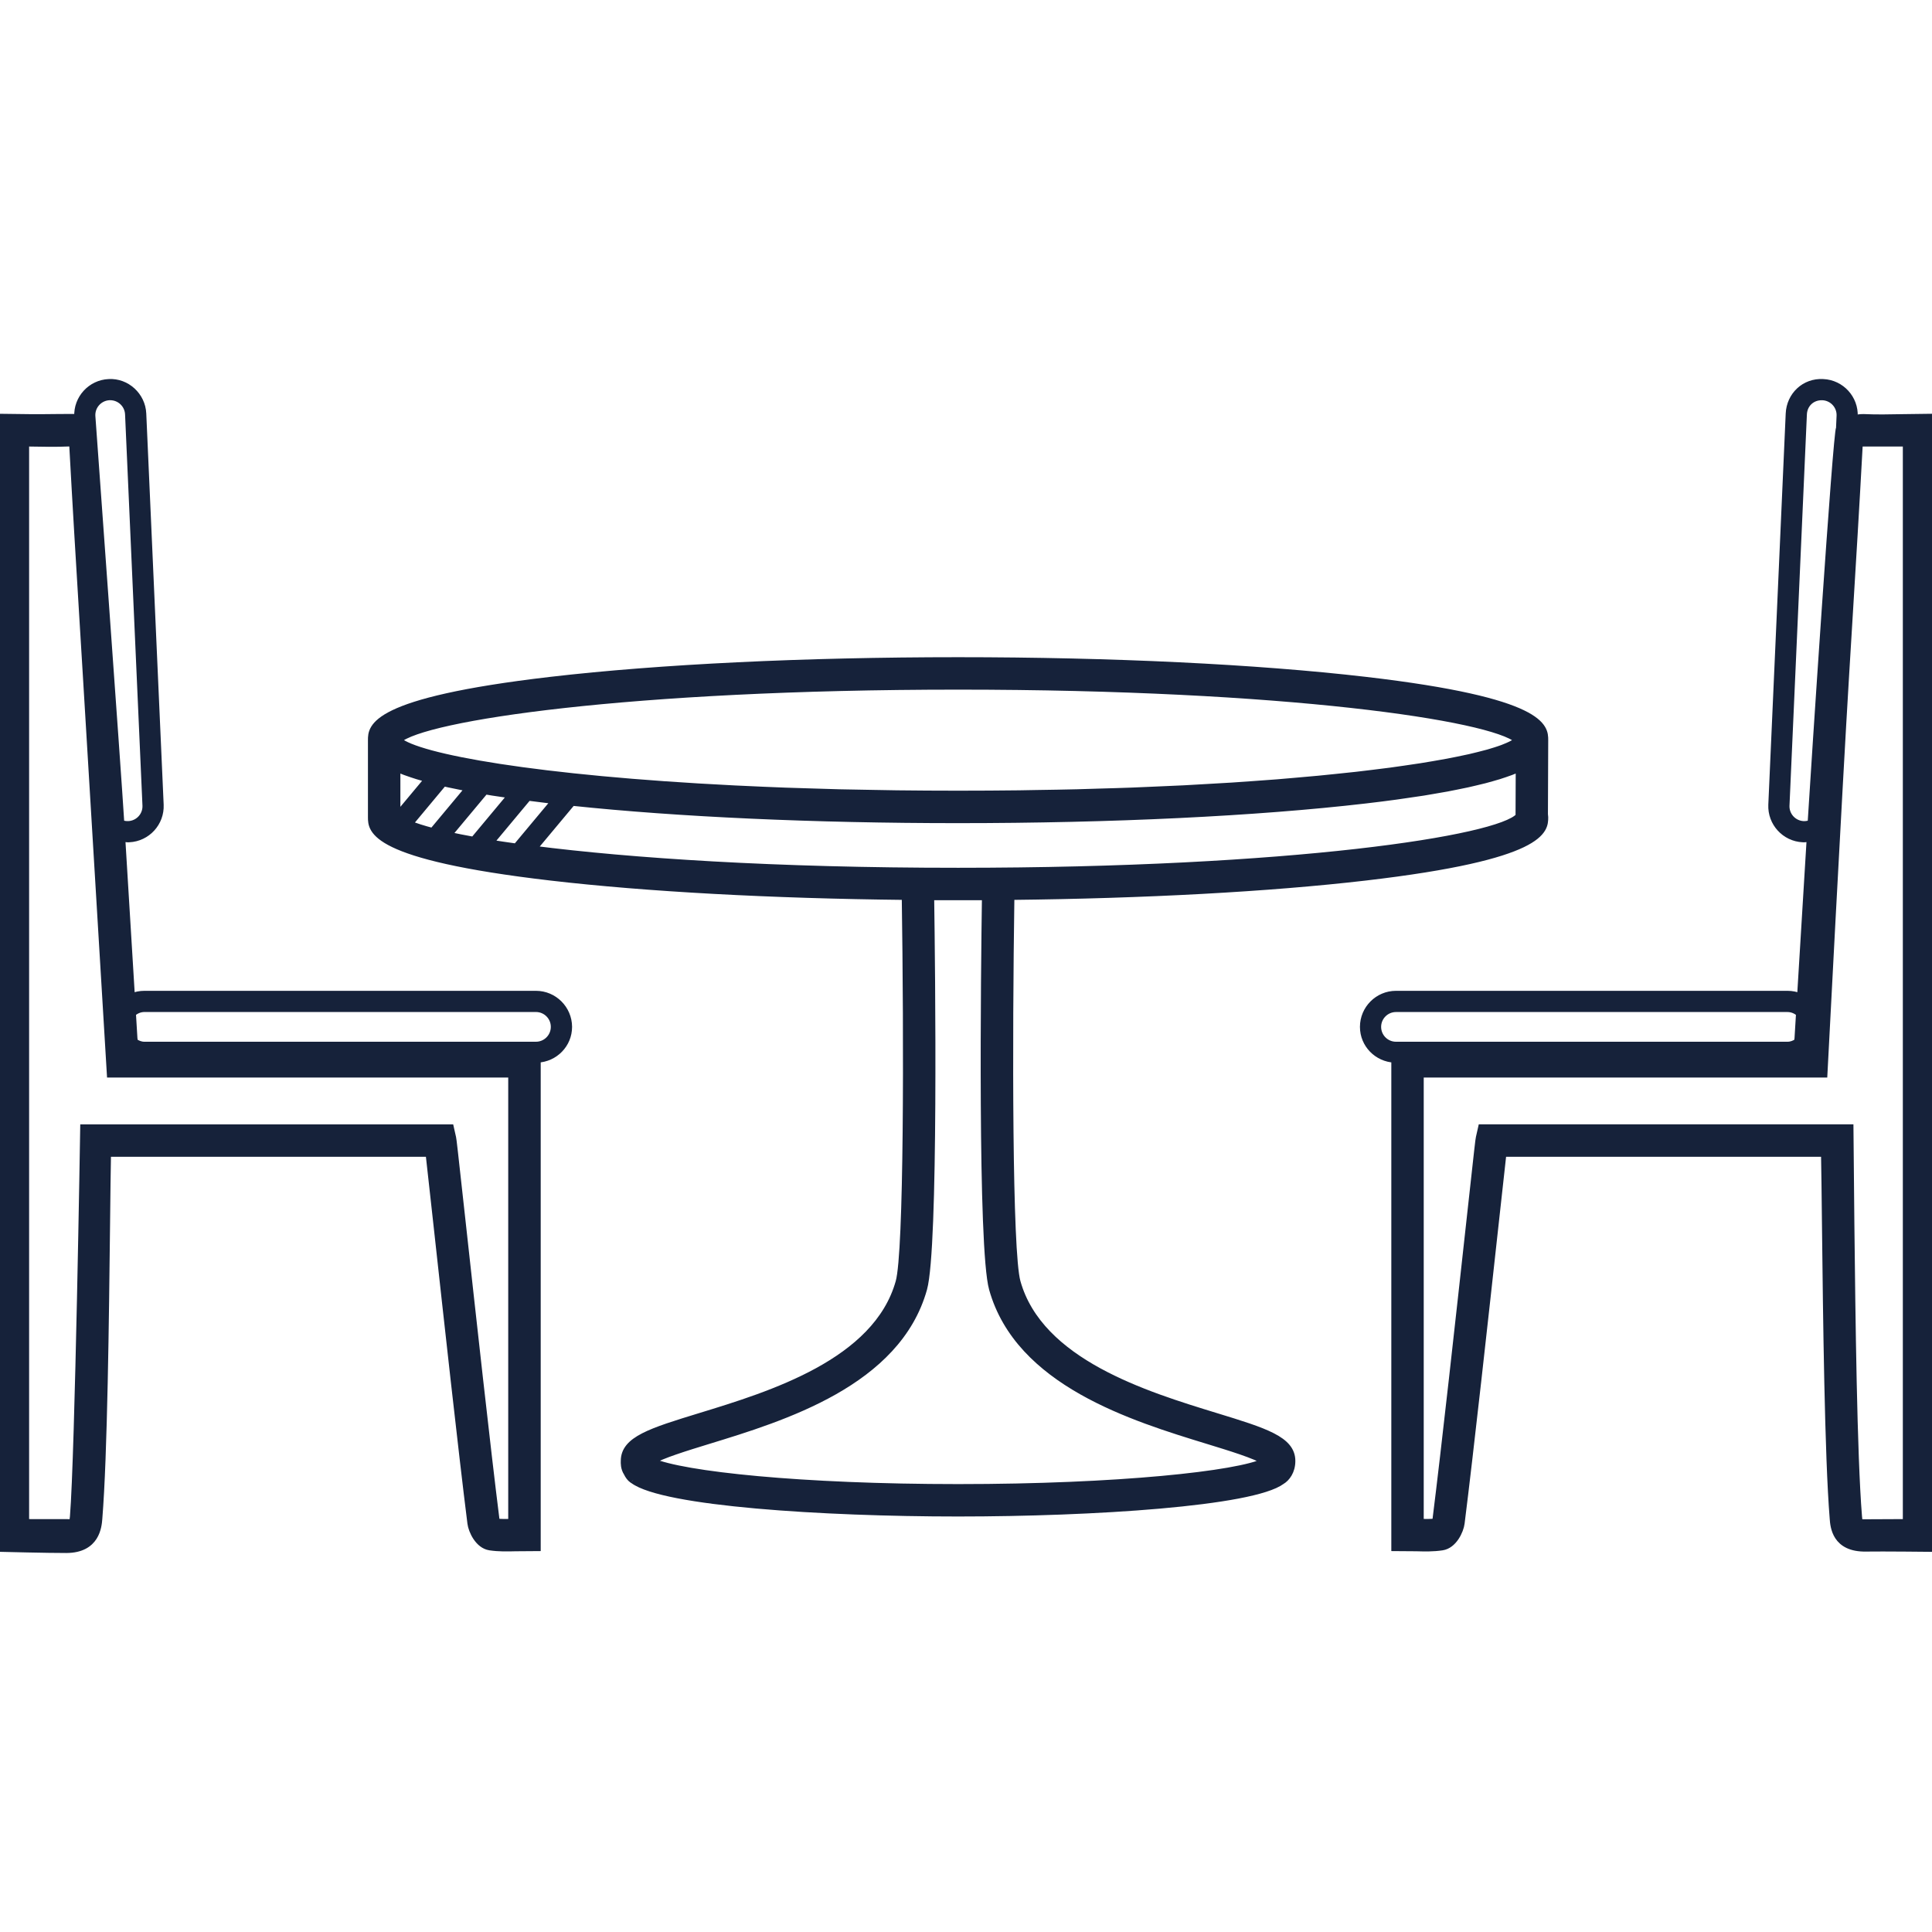 <svg width="800" height="800" viewBox="0 0 800 800" fill="none" xmlns="http://www.w3.org/2000/svg">
<g clip-path="url(#clip0_7_138)">
<path d="M503.44 586.394C474.403 577.495 430.519 564.065 421.233 530.798C417.766 518.421 417.809 430.578 418.7 371.29C474.081 370.699 525.533 367.919 565.391 363.282C639.74 354.629 639.74 343.669 639.74 338.398L639.622 337.132L639.74 306.935C639.74 306.784 639.74 306.645 639.74 306.505V306.484C639.74 301.213 639.74 290.253 565.391 281.601C520.305 276.362 460.405 273.474 396.726 273.474C333.036 273.474 273.147 276.362 228.061 281.601C153.701 290.253 153.701 301.213 153.701 306.484V338.398C153.701 343.669 153.701 354.629 228.061 363.282C267.919 367.919 319.36 370.699 374.741 371.29C375.632 430.578 375.675 518.421 372.208 530.798C362.922 564.055 319.049 577.495 290.011 586.383C269.626 592.631 258.397 596.066 258.397 604.933C258.365 605.749 258.279 607.949 259.578 609.924C260.695 612.297 262.251 613.07 262.187 613.005C274.779 622.345 340.744 626.606 396.715 626.606C452.676 626.606 518.641 622.355 530.782 613.317C532.832 612.093 535.033 609.248 535.033 604.965C535.054 596.087 523.826 592.641 503.44 586.394ZM396.726 284.22C532.553 284.22 617.712 297.037 628.351 306.419C628.136 306.623 627.932 306.827 627.653 307.031C627.266 307.31 626.837 307.6 626.322 307.89C625.731 308.223 625.023 308.545 624.271 308.878C623.617 309.168 622.93 309.457 622.146 309.747C621.233 310.091 620.192 310.434 619.108 310.778C618.185 311.068 617.262 311.368 616.22 311.658C614.986 312.002 613.612 312.356 612.216 312.699C611.046 312.989 609.865 313.29 608.577 313.58C607.031 313.934 605.324 314.277 603.607 314.632C602.19 314.921 600.794 315.211 599.27 315.49C597.402 315.845 595.373 316.188 593.344 316.532C591.691 316.811 590.07 317.09 588.31 317.369C586.163 317.712 583.844 318.034 581.547 318.367C579.636 318.646 577.757 318.926 575.729 319.194C573.292 319.516 570.672 319.838 568.085 320.149C565.949 320.407 563.867 320.675 561.623 320.922C558.875 321.233 555.944 321.534 553.046 321.824C550.695 322.071 548.409 322.318 545.961 322.543C542.934 322.833 539.724 323.101 536.547 323.38C533.97 323.606 531.469 323.831 528.807 324.046C525.49 324.304 521.99 324.551 518.523 324.797C515.753 324.991 513.07 325.195 510.214 325.377C506.618 325.613 502.818 325.817 499.082 326.021C496.119 326.193 493.232 326.365 490.172 326.526C486.254 326.719 482.143 326.891 478.074 327.062C474.972 327.191 471.977 327.342 468.789 327.46C464.291 327.631 459.578 327.76 454.908 327.889C451.956 327.975 449.112 328.082 446.106 328.157C440.588 328.297 434.845 328.383 429.113 328.469C426.751 328.501 424.486 328.565 422.081 328.598C413.837 328.694 405.4 328.748 396.737 328.748C388.095 328.748 379.668 328.694 371.445 328.598C368.3 328.555 365.327 328.479 362.246 328.437C357.308 328.351 352.305 328.286 347.528 328.168C343.041 328.061 338.758 327.911 334.421 327.771C331.319 327.674 328.131 327.588 325.103 327.481C319.027 327.256 313.166 326.998 307.391 326.719C306.371 326.665 305.287 326.633 304.278 326.579C222.489 322.511 172.669 313.515 164.983 306.473C175.224 297.112 260.512 284.22 396.726 284.22ZM164.446 318.314C164.844 318.507 165.37 318.689 165.799 318.872C166.411 319.129 167.033 319.376 167.72 319.634C168.526 319.935 169.406 320.235 170.308 320.536C171.08 320.793 171.853 321.062 172.701 321.319C173.678 321.62 174.773 321.931 175.857 322.232C176.298 322.35 176.673 322.479 177.124 322.597L164.446 337.787V318.314ZM169.599 341.147L183.694 324.239C184.413 324.4 185.1 324.572 185.862 324.733C187.365 325.066 189.04 325.388 190.682 325.721C191.788 325.946 192.808 326.161 193.978 326.386L179.121 344.195C175.203 343.165 171.971 342.145 169.599 341.147ZM185.712 345.784L200.902 327.588C201.954 327.76 202.931 327.943 204.026 328.114C206.398 328.49 209.006 328.866 211.604 329.231L196.082 347.834C192.314 347.158 188.836 346.471 185.712 345.784ZM203.006 349.047L218.721 330.208C221.738 330.605 224.754 330.991 228.071 331.378C228.587 331.442 229.156 331.485 229.671 331.55L213.741 350.636C209.983 350.11 206.344 349.584 203.006 349.047ZM220.89 351.559L236.96 332.312C280.908 336.949 337.083 339.504 396.737 339.504C460.415 339.504 520.316 336.616 565.402 331.367C569.932 330.841 574.172 330.304 578.165 329.757C579.55 329.564 580.752 329.37 582.084 329.188C584.585 328.834 587.107 328.469 589.394 328.114C590.8 327.889 592.035 327.664 593.355 327.438C595.341 327.105 597.359 326.773 599.173 326.429C600.472 326.182 601.632 325.946 602.855 325.699C604.466 325.377 606.097 325.055 607.568 324.733C608.749 324.475 609.801 324.218 610.896 323.96C612.205 323.649 613.526 323.348 614.717 323.037C615.759 322.769 616.682 322.5 617.637 322.232C618.689 321.931 619.752 321.641 620.707 321.341C621.598 321.062 622.403 320.793 623.209 320.514C624.057 320.224 624.905 319.935 625.667 319.645C626.397 319.366 627.062 319.097 627.717 318.829C628.114 318.668 628.597 318.496 628.973 318.335L628.898 337.872L628.909 337.969C620.858 347.383 535.054 360.673 396.737 360.673C320.863 360.695 260.963 356.68 220.89 351.559ZM396.726 615.871C331.716 615.871 282.851 610.676 269.948 605.072C273.63 602.646 284.343 599.361 293.157 596.656C324.427 587.081 371.671 572.61 382.545 533.697C387.279 516.757 385.905 400.982 385.476 371.419H407.944C407.514 400.982 406.14 516.757 410.874 533.686C421.749 572.599 469.003 587.081 500.274 596.656C509.162 599.383 519.983 602.689 523.579 605.126C512.801 610.44 463.196 615.871 396.726 615.871Z" fill="#16223A" stroke="#16223A" stroke-width="2.684"/>
<path d="M221.931 411.62H59.793C57.925 411.62 56.143 411.996 54.522 412.683C53.18 390.784 51.849 368.874 50.518 346.975C51.302 347.115 52.032 347.437 52.858 347.437C53.062 347.437 53.266 347.437 53.47 347.426C60.952 347.083 66.76 340.728 66.427 333.246L59.224 171.268C58.902 163.786 52.407 157.871 45.043 158.301C37.561 158.644 31.753 164.999 32.086 172.481L32.097 172.836C30.863 172.599 17.648 172.932 12.388 172.836L0 172.685V641.238C0 641.238 20.267 641.753 27.513 641.721C39.998 641.656 40.771 632.07 41.028 628.828C43.143 602.861 43.798 545.301 44.227 507.203C44.367 494.922 44.485 483.844 44.624 477.65H177.564C178.241 483.662 179.497 494.987 180.871 507.525C184.971 544.861 191.165 601.283 194.89 630.782C195.277 633.852 198.003 639.896 202.834 640.626C206.537 641.184 210.134 641.087 213.58 641.002L222.554 640.937V438.672C229.746 438.35 235.543 432.489 235.543 425.2C235.511 417.718 229.413 411.62 221.931 411.62ZM45.301 164.377C45.419 164.377 45.526 164.377 45.634 164.377C49.616 164.377 52.955 167.522 53.127 171.537L60.33 333.514C60.523 337.647 57.313 341.147 53.18 341.34C52.096 341.383 51.065 341.2 50.132 340.857C48.876 320.139 38.141 172.213 38.141 172.213C37.958 168.08 41.168 164.57 45.301 164.377ZM211.787 630.299C209.694 630.342 207.697 630.353 205.818 630.181C205.657 629.902 205.539 629.601 205.507 629.44C201.793 600.016 195.609 543.648 191.509 506.355C188.02 474.591 187.709 471.907 187.526 471.102L186.582 466.915H34.555C34.555 466.915 32.398 602.367 30.304 627.959C30.175 629.537 29.972 630.235 30.036 630.353C29.8 630.417 11.143 630.353 10.713 630.363V183.538L12.162 183.56C17.669 183.667 23.144 183.764 28.608 183.527C29.242 183.506 29.66 183.517 29.864 183.485C29.929 183.796 30.015 184.322 30.057 185.138C31.367 209.366 32.849 233.595 34.319 257.812L35.629 279.336C38.678 329.746 45.591 444.845 45.591 444.845H211.787V630.299ZM221.931 432.704H59.793C58.279 432.704 56.948 432.145 55.767 431.362C55.703 430.879 55.596 430.385 55.563 429.902C55.349 426.467 55.145 423.032 54.941 419.607C56.261 418.469 57.925 417.707 59.793 417.707H221.931C226.064 417.707 229.424 421.067 229.424 425.2C229.424 429.333 226.064 432.704 221.931 432.704Z" fill="#16223A" stroke="#16223A" stroke-width="2.684"/>
<path d="M787.601 172.836C782.341 172.943 777.081 173.04 771.843 172.803C770.351 172.75 769.105 172.986 767.871 173.233L767.903 172.481C768.236 164.999 762.428 158.644 754.946 158.301C747.12 157.85 741.098 163.786 740.765 171.268L733.562 333.246C733.23 340.728 739.037 347.083 746.519 347.426C746.734 347.437 746.927 347.437 747.131 347.437C747.958 347.437 748.688 347.126 749.471 346.975C748.14 368.874 746.82 390.784 745.467 412.683C743.846 411.996 742.064 411.62 740.196 411.62H578.047C570.565 411.62 564.468 417.718 564.468 425.211C564.468 432.489 570.254 438.35 577.457 438.683V640.937L586.431 641.002C589.877 641.098 593.463 641.195 597.177 640.626C602.007 639.896 604.734 633.852 605.12 630.782C608.845 601.272 615.039 544.861 619.14 507.525C620.525 494.922 621.77 483.554 622.436 477.65H755.386C755.526 483.844 755.644 494.933 755.783 507.203C756.213 545.29 756.868 602.861 758.982 628.818C759.229 632.059 759.863 641.377 772.701 641.13C779.099 641.012 800 641.238 800 641.238V172.675L787.601 172.836ZM747.131 341.35C747.024 341.35 746.906 341.35 746.798 341.35C742.665 341.157 739.456 337.658 739.649 333.525L746.852 171.547C747.034 167.425 750.201 164.237 754.678 164.387C758.811 164.581 762.02 168.08 761.827 172.213L761.602 177.226C760.292 179.105 751.103 320.117 749.836 340.824C748.999 341.146 748.087 341.35 747.131 341.35ZM578.047 432.704C573.914 432.704 570.554 429.344 570.554 425.211C570.554 421.078 573.914 417.718 578.047 417.718H740.186C742.054 417.718 743.717 418.469 745.038 419.618C744.823 423.042 744.619 426.477 744.415 429.902C744.383 430.385 744.276 430.889 744.211 431.372C743.03 432.145 741.699 432.704 740.196 432.704H578.047ZM789.265 630.363C788.836 630.353 771.188 630.449 770.898 630.449C770.458 630.449 770.189 630.439 770.104 630.46C769.996 630.181 769.803 629.483 769.674 627.948C767.592 602.356 766.948 545.011 766.518 507.074C766.282 485.723 766.132 466.905 766.132 466.905H613.397L612.452 471.091C612.259 471.896 611.959 474.58 608.47 506.344C604.369 543.648 598.186 600.016 594.482 629.387C594.439 629.58 594.311 629.88 594.16 630.17C592.282 630.353 590.296 630.331 588.192 630.288V444.845H755.354C755.354 444.845 761.29 329.746 764.35 279.336L765.659 257.812C767.141 233.595 768.611 209.366 769.921 185.138C769.975 184.3 770.05 183.785 770.028 183.549C770.297 183.527 789.265 183.549 789.265 183.549V630.363Z" fill="#16223A" stroke="#16223A" stroke-width="2.684"/>
</g>
<defs>
<clipPath id="clip0_7_138">
<rect width="800" height="800" fill="white"/>
</clipPath>
</defs>
</svg>
